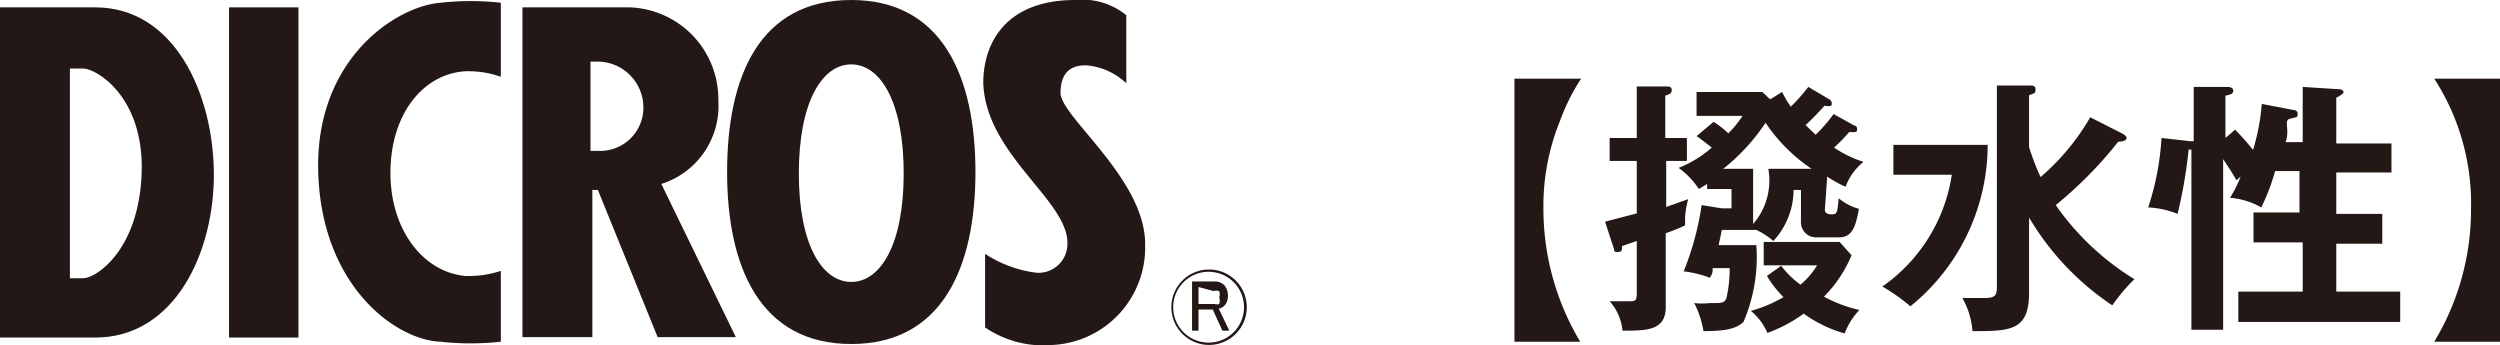 <svg id="文字" xmlns="http://www.w3.org/2000/svg" viewBox="0 0 54.36 7.51"><defs><style>.cls-1{fill:#231815;}</style></defs><title>アートボード 3</title><path class="cls-1" d="M32.93,7.43V1.71h1.45a4.4,4.4,0,0,0-.46.92,4.93,4.93,0,0,0-.36,1.92,5.63,5.63,0,0,0,.8,2.88Z"/><path class="cls-1" d="M36.68,3V3.5h-.45v1l.48-.17a1.62,1.62,0,0,0-.07.44s0,.09,0,.13a3.51,3.51,0,0,1-.42.17V6.68c0,.51-.42.51-.94.51A1.12,1.12,0,0,0,35,6.55l.42,0c.14,0,.17,0,.17-.19V5.24l-.32.11c0,.09,0,.13-.1.13s-.06-.05-.08-.08l-.19-.58.69-.18V3.5H35V3h.59V1.88l.62,0c.08,0,.14,0,.14.08s-.06.09-.14.12V3Zm3,1.57s0,.09.13.09.14,0,.17-.35a1.15,1.15,0,0,0,.44.23c-.06.32-.12.62-.42.62h-.48a.33.33,0,0,1-.36-.36V4.13H39a1.65,1.65,0,0,1-.44,1.11A1.58,1.58,0,0,0,38.19,5h-.75l-.07.33h.82A3.56,3.56,0,0,1,37.91,7c-.14.13-.33.2-.87.2a2.08,2.08,0,0,0-.2-.61,1.58,1.58,0,0,0,.34,0c.27,0,.32,0,.36-.11a2.87,2.87,0,0,0,.07-.65h-.37c0,.09,0,.11-.06.21a2.41,2.41,0,0,0-.57-.14A6.19,6.19,0,0,0,37,4.46l.44.07h.21V4.11h-.53V4l-.18.11a1.75,1.75,0,0,0-.44-.46,2.45,2.45,0,0,0,.72-.44s-.26-.21-.33-.25l.37-.31a1.89,1.89,0,0,1,.32.25,2.34,2.34,0,0,0,.31-.38h-1V2h1.43l.17.16L38.75,2a2.07,2.07,0,0,0,.19.32,4.26,4.26,0,0,0,.38-.43l.44.26a.11.11,0,0,1,.07.09c0,.06,0,.08-.16.06a5.14,5.14,0,0,1-.41.42l.22.21a3.47,3.47,0,0,0,.39-.45l.45.25s.06,0,.06.07,0,.08-.17.07a3.72,3.72,0,0,1-.33.34,2.53,2.53,0,0,0,.64.31,1.24,1.24,0,0,0-.39.54,2.48,2.48,0,0,1-.4-.22Zm-.29-.9a3.69,3.69,0,0,1-1-1,4.31,4.31,0,0,1-.92,1h.65v1.2a1.44,1.44,0,0,0,.33-1.2Zm-.66,2.11a2,2,0,0,0,.42.41,1.67,1.67,0,0,0,.36-.42H38.35V5.26H40l.26.29a2.79,2.79,0,0,1-.6.9,3,3,0,0,0,.77.29,1.54,1.54,0,0,0-.32.51,2.83,2.83,0,0,1-.89-.43,3.25,3.25,0,0,1-.79.42,1.24,1.24,0,0,0-.36-.48,2.91,2.91,0,0,0,.71-.3A2.34,2.34,0,0,1,38.42,6Z"/><path class="cls-1" d="M43.22,3.15a4.52,4.52,0,0,1-1.68,3.51,4.21,4.21,0,0,0-.61-.43A3.62,3.62,0,0,0,42.44,3.8H41.17V3.15Zm2.92-.25s.1.05.1.1-.07.08-.18.08A8.88,8.88,0,0,1,44.7,4.46a5.74,5.74,0,0,0,1.71,1.61,3.93,3.93,0,0,0-.48.57,5.92,5.92,0,0,1-1.81-1.91V6.37c0,.83-.42.83-1.23.83a1.73,1.73,0,0,0-.22-.72l.48,0c.25,0,.27-.07.27-.25V1.86l.7,0c.08,0,.14,0,.14.08s0,.08-.14.13V3.2a5.67,5.67,0,0,0,.25.65,5,5,0,0,0,1.08-1.3Z"/><path class="cls-1" d="M49.86,2.39s.1,0,.1.08,0,.07-.16.11,0,.2-.1.51h.37V1.89l.79.05c.08,0,.1.05.1.07s-.13.11-.16.11v1H52v.63H50.8v.9h1v.65h-1V6.34h1.39V7H48.67V6.34h1.4V5.27H49V4.62h1v-.9h-.53a4.64,4.64,0,0,1-.3.79,1.67,1.67,0,0,0-.68-.21,2.54,2.54,0,0,0,.23-.46l-.09.08c-.09-.16-.19-.31-.29-.46V7.17h-.69V3.25a.11.11,0,0,1-.06,0,10.53,10.53,0,0,1-.24,1.4,2,2,0,0,0-.64-.14A5.9,5.9,0,0,0,47,3l.62.07h.08V1.89l.74,0s.12,0,.12.08-.08.09-.17.11V3l.21-.18a5.26,5.26,0,0,1,.39.44,4.59,4.59,0,0,0,.19-1Z"/><path class="cls-1" d="M54.36,1.71V7.43H52.93a5.55,5.55,0,0,0,.8-2.89,5,5,0,0,0-.8-2.83Z"/><path class="cls-1" d="M25.92,6.12h.5a.28.28,0,0,1,.2.08.34.34,0,0,1,.08.23.31.31,0,0,1-.08.22.23.23,0,0,1-.12.06l.23.48h-.15l-.21-.46h-.31v.46h-.14Zm.14.12v.37h.35a.18.18,0,0,0,.1,0,.2.2,0,0,0,0-.14.21.21,0,0,0,0-.14.18.18,0,0,0-.12,0Z"/><path class="cls-1" d="M26.29,7.5a.82.82,0,0,1-.82-.82.82.82,0,1,1,.82.82Zm0-1.59a.77.77,0,1,0,.76.77A.77.77,0,0,0,26.29,5.91Z"/><path class="cls-1" d="M24.49.33V1.81a1.44,1.44,0,0,0-.88-.39c-.24,0-.55.08-.55.6s1.87,1.89,1.84,3.32a2.12,2.12,0,0,1-2,2.16,2.25,2.25,0,0,1-1.48-.38V5.52a2.63,2.63,0,0,0,1.11.41.63.63,0,0,0,.68-.65c0-.93-1.77-1.92-1.83-3.47,0-.92.53-1.81,2-1.81A1.52,1.52,0,0,1,24.49.33Z"/><rect class="cls-1" x="4.98" y="0.16" width="1.51" height="7.18"/><path class="cls-1" d="M8.49,3.76C8.49,5,9.2,5.91,10.11,6a2.21,2.21,0,0,0,.78-.11V7.43a5.93,5.93,0,0,1-1.31,0C8.63,7.4,7,6.25,6.92,3.76S8.63.13,9.58.06a5.93,5.93,0,0,1,1.31,0V1.67a2.1,2.1,0,0,0-.78-.12C9.2,1.61,8.49,2.48,8.49,3.76Z"/><path class="cls-1" d="M14.38,4a1.78,1.78,0,0,0,1.24-1.81A2,2,0,0,0,13.7.16H11.36V7.33h1.52V4.13H13l1.3,3.2H16ZM13,3.28h-.16V1.34h.2a1,1,0,0,1,.95,1A.94.94,0,0,1,13,3.28Z"/><path class="cls-1" d="M2.07.16H0V7.34H2.07c1.73,0,2.59-1.85,2.58-3.57S3.8.16,2.07.16ZM1.81,6.05H1.52V1.49h.29c.28,0,1.33.61,1.27,2.28S2.09,6.05,1.81,6.05Z"/><path class="cls-1" d="M18.51,0c-2,0-2.7,1.67-2.7,3.74s.72,3.74,2.7,3.74,2.7-1.67,2.7-3.74S20.49,0,18.51,0Zm0,6.13c-.63,0-1.14-.8-1.14-2.36s.51-2.37,1.14-2.37,1.14.81,1.14,2.37S19.14,6.13,18.51,6.13Z"/></svg>